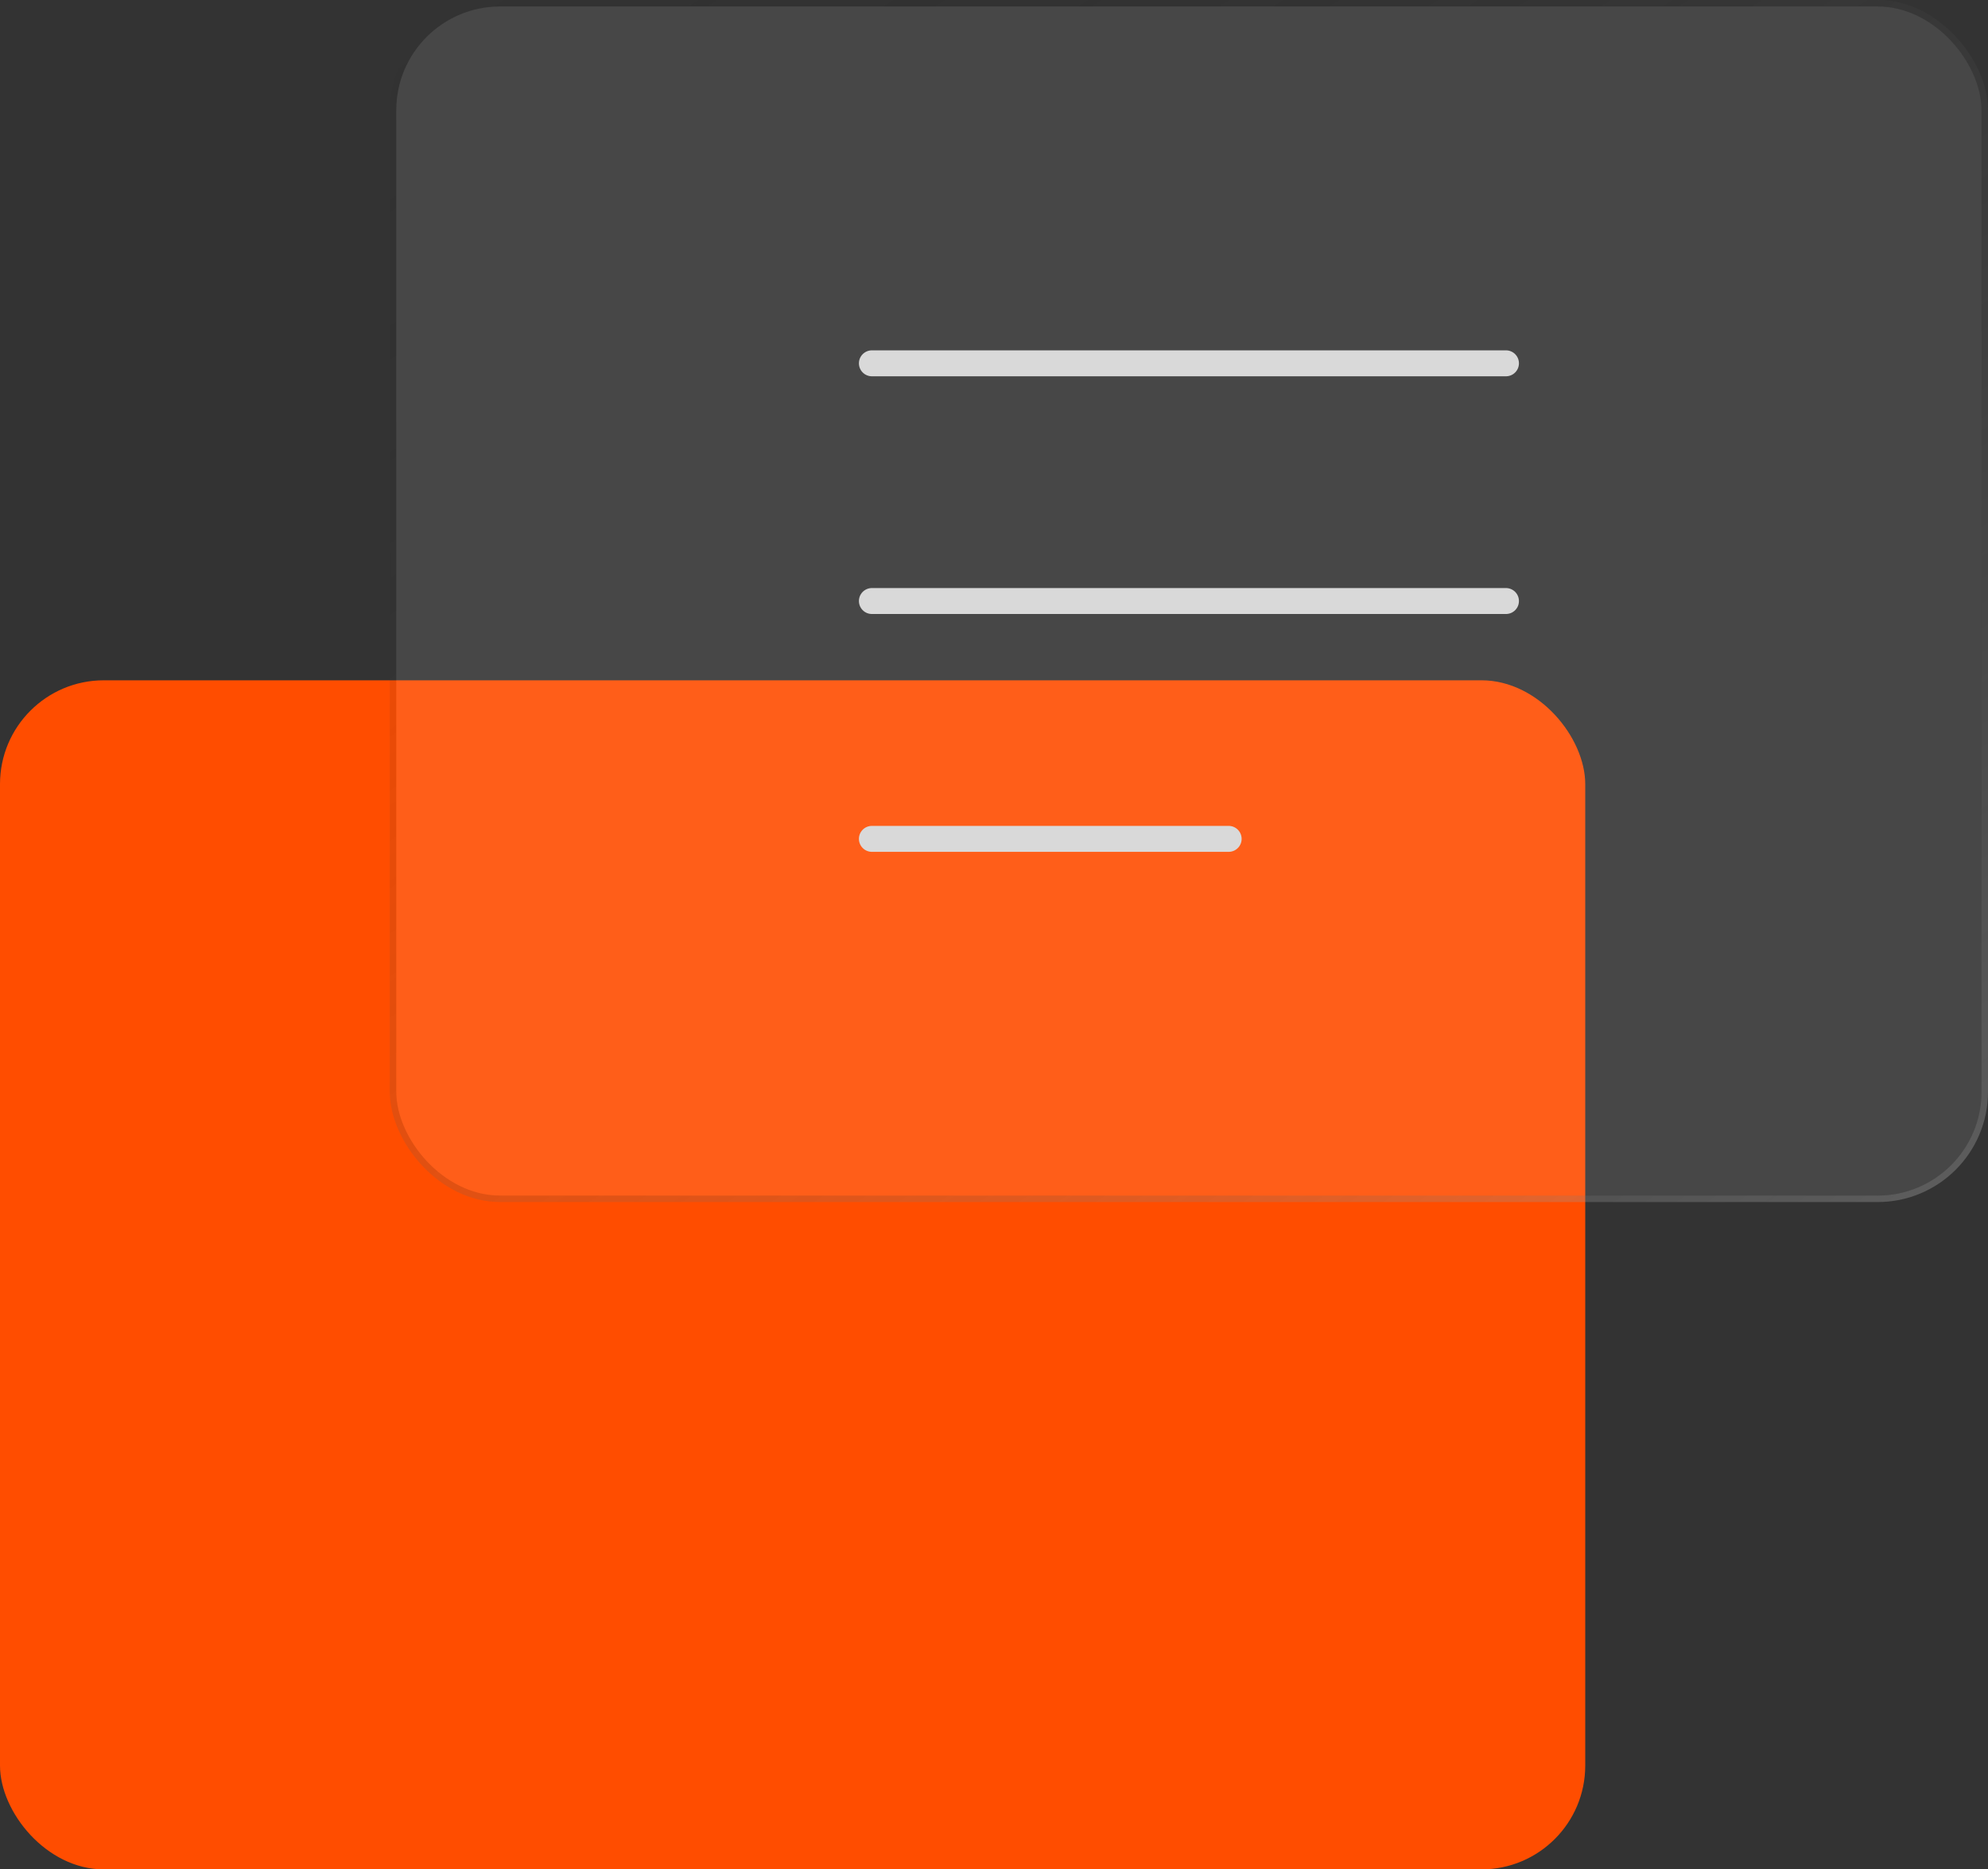 <svg id="e1ztoMqXPlI1" xmlns="http://www.w3.org/2000/svg" xmlns:xlink="http://www.w3.org/1999/xlink" viewBox="0 0 306.47 288.14" shape-rendering="geometricPrecision" text-rendering="geometricPrecision">
<rect x="0" y="0" width="306.47" height="288.14" fill="#333333" stroke="none"/>
<style><![CDATA[
#e1ztoMqXPlI4_to {animation: e1ztoMqXPlI4_to__to 3000ms linear infinite normal forwards}@keyframes e1ztoMqXPlI4_to__to { 0% {transform: translate(122.19px,196.5px)} 50% {transform: translate(145.84px,160.236px)} 100% {transform: translate(122.19px,196.5px)}} #e1ztoMqXPlI6_to {animation: e1ztoMqXPlI6_to__to 3000ms linear infinite normal forwards}@keyframes e1ztoMqXPlI6_to__to { 0% {transform: translate(183.28px,92.64px)} 50% {transform: translate(171.455px,110.772px)} 100% {transform: translate(183.78px,92.14px)}} #e1ztoMqXPlI10_ts {animation: e1ztoMqXPlI10_ts__ts 3000ms linear infinite normal forwards}@keyframes e1ztoMqXPlI10_ts__ts { 0% {transform: translate(183.285px,56px) scale(1,1)} 23.333% {transform: translate(183.285px,56px) scale(0,1)} 46.667% {transform: translate(183.285px,56px) scale(1,1)} 70% {transform: translate(183.285px,56px) scale(0,1)} 93.333% {transform: translate(183.285px,56px) scale(1,1)} 100% {transform: translate(183.285px,56px) scale(1,1)}} #e1ztoMqXPlI11_ts {animation: e1ztoMqXPlI11_ts__ts 3000ms linear infinite normal forwards}@keyframes e1ztoMqXPlI11_ts__ts { 0% {transform: translate(183.285px,92.64px) scale(1,1)} 3.333% {transform: translate(183.285px,92.64px) scale(1,1)} 26.667% {transform: translate(183.285px,92.64px) scale(0,1)} 50% {transform: translate(183.285px,92.64px) scale(1,1)} 73.333% {transform: translate(183.285px,92.64px) scale(0,1)} 96.667% {transform: translate(183.285px,92.64px) scale(1,1)} 100% {transform: translate(183.285px,92.64px) scale(1,1)}} #e1ztoMqXPlI12_ts {animation: e1ztoMqXPlI12_ts__ts 3000ms linear infinite normal forwards}@keyframes e1ztoMqXPlI12_ts__ts { 0% {transform: translate(161.91px,129.3px) scale(1,1)} 6.667% {transform: translate(161.91px,129.3px) scale(1,1)} 30% {transform: translate(161.91px,129.3px) scale(0,1)} 53.333% {transform: translate(161.91px,129.3px) scale(1,1)} 76.667% {transform: translate(161.91px,129.3px) scale(0,1)} 100% {transform: translate(161.91px,129.3px) scale(1,1)}}
]]></style>
<defs><linearGradient id="e1ztoMqXPlI9-stroke" x1="44.82" y1="-28.18" x2="270.89" y2="321.13" spreadMethod="pad" gradientUnits="userSpaceOnUse" gradientTransform="translate(0 0)"><stop id="e1ztoMqXPlI9-stroke-0" offset="0%" stop-color="rgba(0,0,0,0)"/><stop id="e1ztoMqXPlI9-stroke-1" offset="100%" stop-color="#fff"/></linearGradient></defs><g><g><g id="e1ztoMqXPlI4_to" transform="translate(122.19,196.5)"><g transform="translate(0,0)"><rect width="244.38" height="183.28" rx="16" ry="16" transform="translate(-122.19-91.64)" fill="#ff4d00"/></g></g><g id="e1ztoMqXPlI6_to" transform="translate(183.28,92.64)"><g transform="translate(0,0)"><g transform="translate(-183.28-92.64)"><rect width="244.38" height="183.28" rx="16" ry="16" transform="translate(61.09 1)" fill="#fff" fill-opacity="0.1"/><rect width="245.38" height="184.28" rx="16.5" ry="16.5" transform="translate(60.59 0.5)" fill="none" stroke="url(#e1ztoMqXPlI9-stroke)" stroke-opacity="0.5"/><g id="e1ztoMqXPlI10_ts" transform="translate(183.285,56) scale(1,1)"><path d="M134.41,56h97.75" transform="translate(-183.285,-56)" fill="none" stroke="#d9d9d9" stroke-width="4" stroke-linecap="round" stroke-linejoin="round"/></g><g id="e1ztoMqXPlI11_ts" transform="translate(183.285,92.64) scale(1,1)"><path d="M134.41,92.64h97.75" transform="translate(-183.285,-92.64)" fill="none" stroke="#d9d9d9" stroke-width="4" stroke-linecap="round" stroke-linejoin="round"/></g><g id="e1ztoMqXPlI12_ts" transform="translate(161.91,129.3) scale(1,1)"><path d="M134.41,129.3h55" transform="translate(-161.91,-129.3)" fill="none" stroke="#d9d9d9" stroke-width="4" stroke-linecap="round" stroke-linejoin="round"/></g></g></g></g></g></g></svg>

